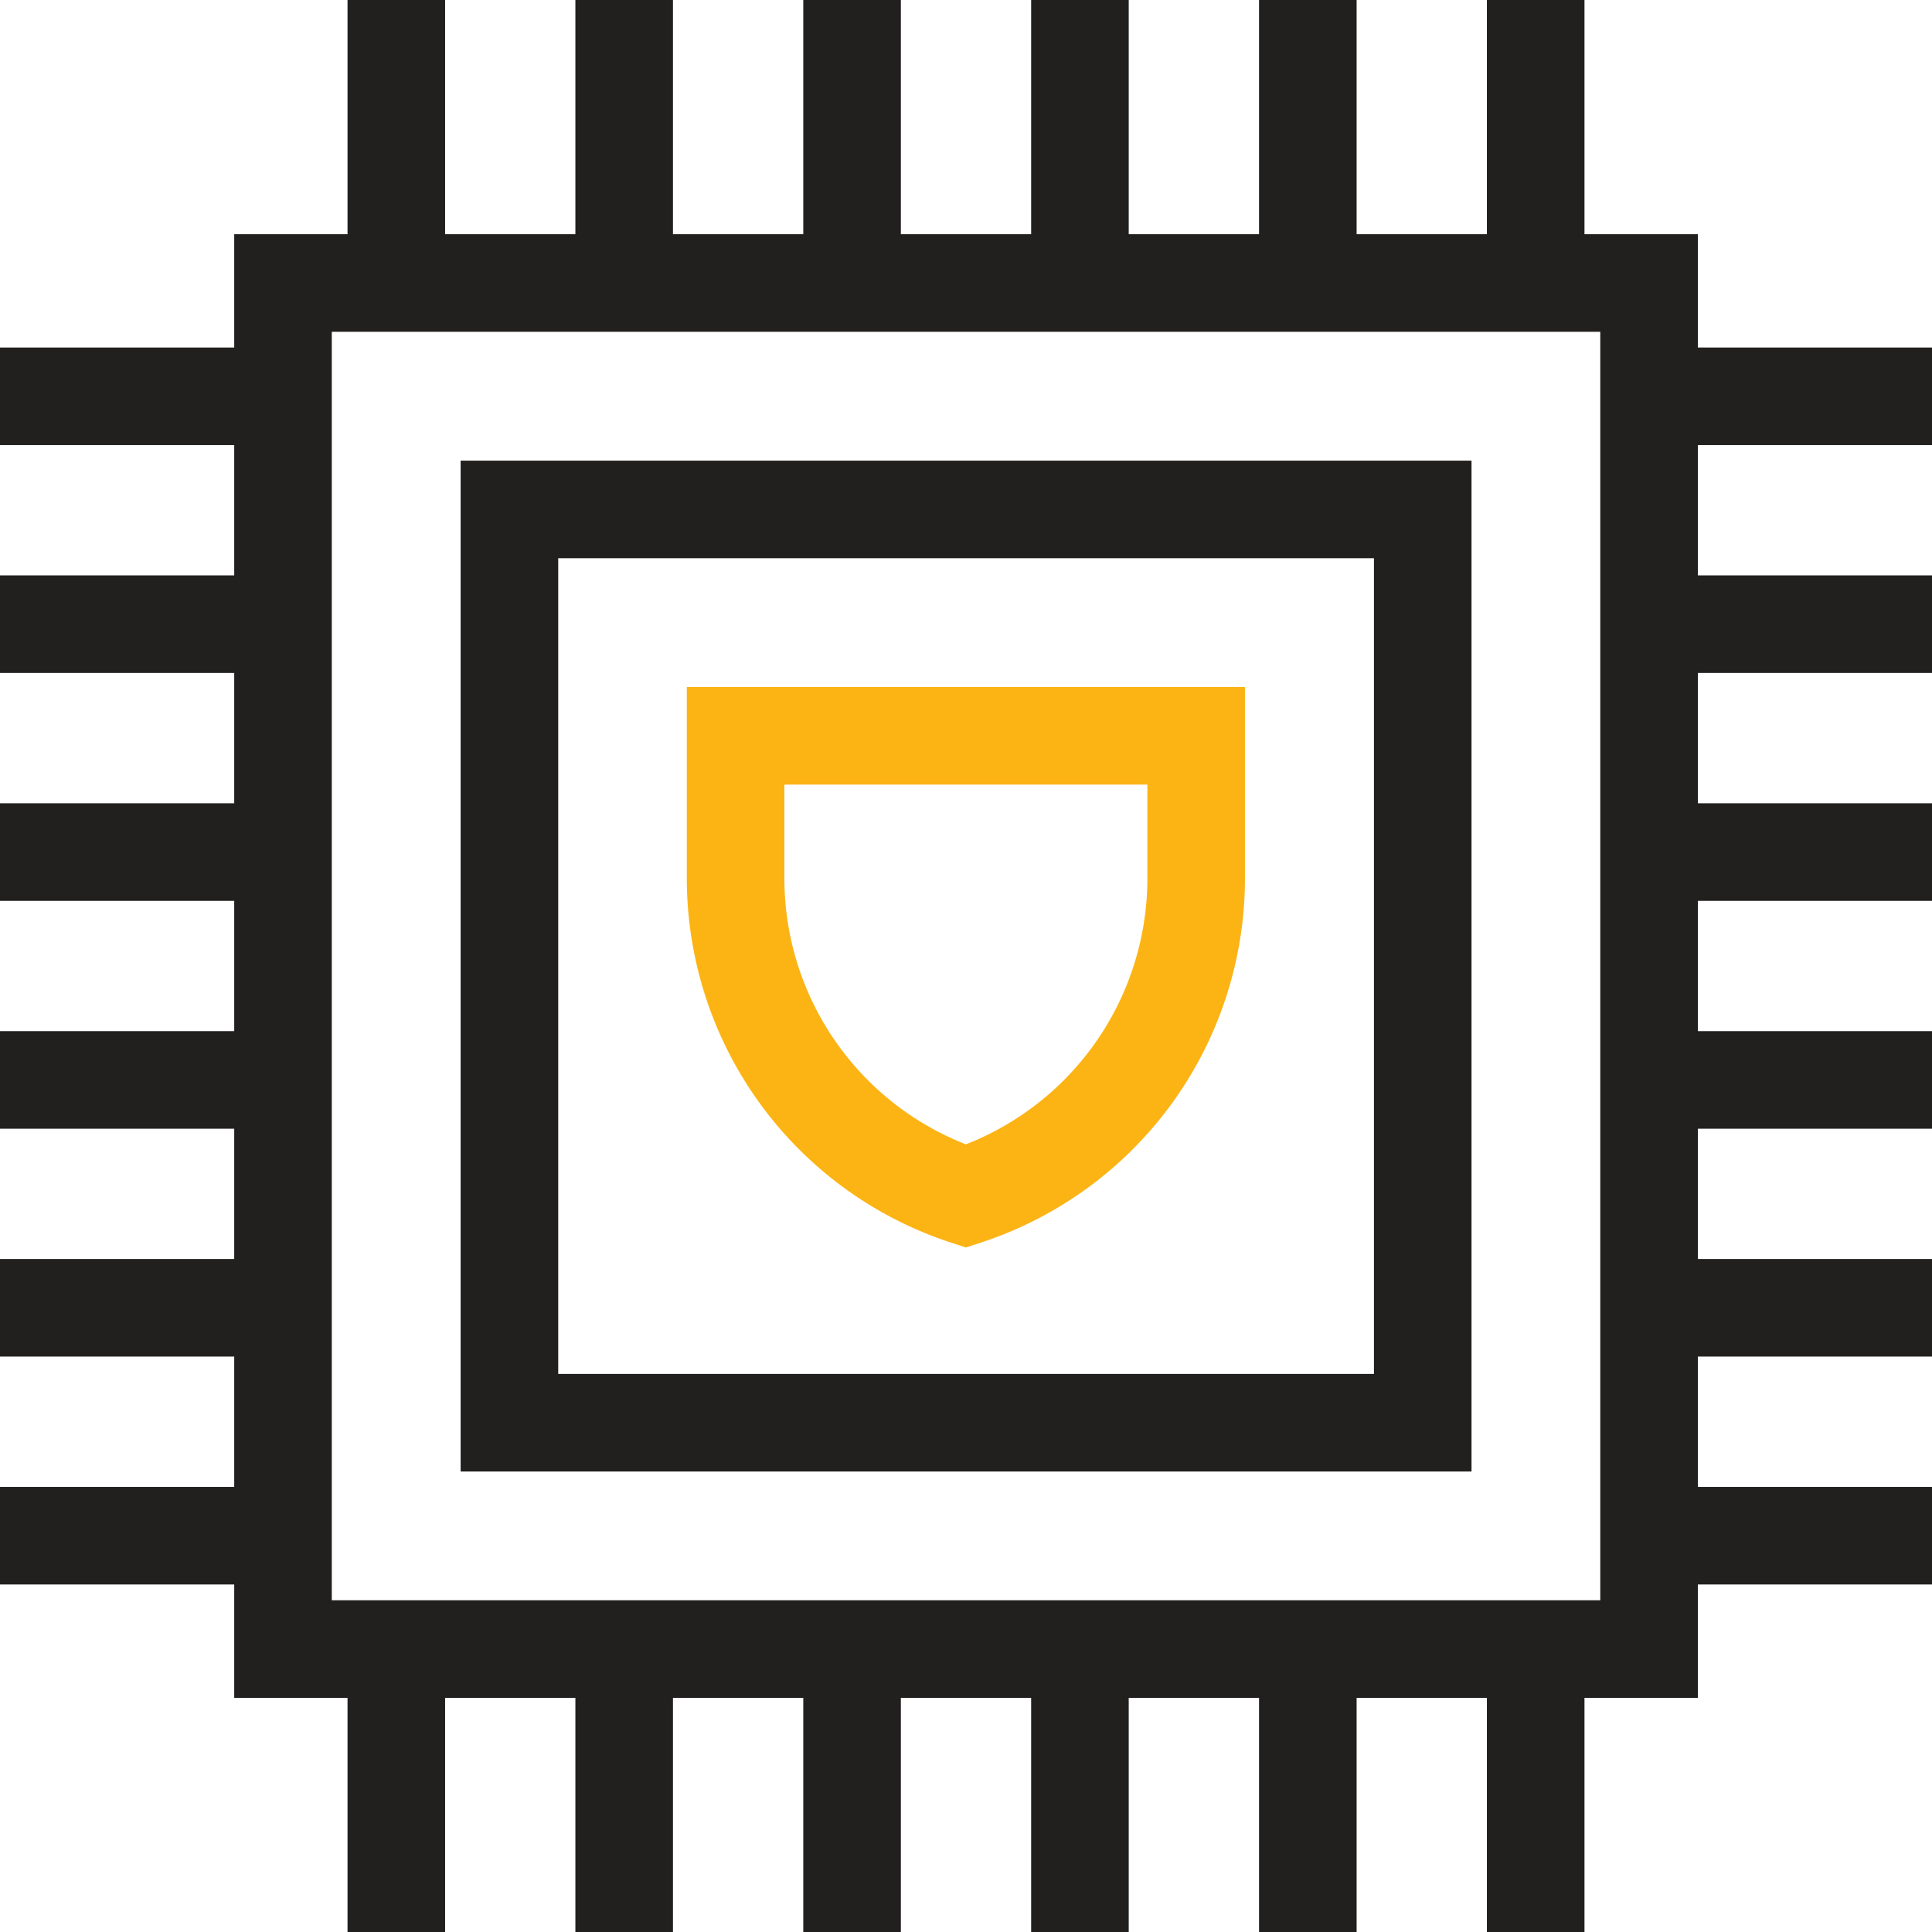 <svg xmlns="http://www.w3.org/2000/svg" xmlns:xlink="http://www.w3.org/1999/xlink" width="49.5" height="49.5" viewBox="0 0 49.5 49.5">
  <defs>
    <clipPath id="clip-path">
      <path id="path1024" d="M0-682.665H49.5v49.5H0Z" transform="translate(0 682.665)" fill="none"/>
    </clipPath>
  </defs>
  <g id="g1014" transform="translate(0 682.665)">
    <path id="path1016" d="M100-582.665h35v35H100Z" transform="translate(-92.749 -92.749)" fill="none" stroke="#221f1f" stroke-miterlimit="10" stroke-width="2.5"/>
    <path id="path1018" d="M180-502.665h23.4v23.4H180Z" transform="translate(-166.948 -166.948)" fill="none" stroke="#221f1f" stroke-miterlimit="10" stroke-width="2.5"/>
    <g id="g1020" transform="translate(0 -682.665)">
      <g id="g1022" clip-path="url(#clip-path)">
        <g id="g1028" transform="translate(18.852 18.852)">
          <path id="path1030" d="M-150.871,0V3.653a8.569,8.569,0,0,1-5.9,8.142,8.569,8.569,0,0,1-5.9-8.142V0Z" transform="translate(162.666)" fill="none" stroke="#fcb415" stroke-miterlimit="10" stroke-width="2.5"/>
        </g>
        <g id="g1032" transform="translate(10.154)">
          <path id="path1034" d="M0-92.749V-100" transform="translate(0 100)" fill="none" stroke="#221f1f" stroke-miterlimit="10" stroke-width="2.5"/>
        </g>
        <g id="g1036" transform="translate(15.992)">
          <path id="path1038" d="M0-92.749V-100" transform="translate(0 100)" fill="none" stroke="#221f1f" stroke-miterlimit="10" stroke-width="2.5"/>
        </g>
        <g id="g1040" transform="translate(21.831)">
          <path id="path1042" d="M0-92.749V-100" transform="translate(0 100)" fill="none" stroke="#221f1f" stroke-miterlimit="10" stroke-width="2.5"/>
        </g>
        <g id="g1044" transform="translate(27.669)">
          <path id="path1046" d="M0-92.749V-100" transform="translate(0 100)" fill="none" stroke="#221f1f" stroke-miterlimit="10" stroke-width="2.5"/>
        </g>
        <g id="g1048" transform="translate(33.508)">
          <path id="path1050" d="M0-92.749V-100" transform="translate(0 100)" fill="none" stroke="#221f1f" stroke-miterlimit="10" stroke-width="2.5"/>
        </g>
        <g id="g1052" transform="translate(39.346)">
          <path id="path1054" d="M0-92.749V-100" transform="translate(0 100)" fill="none" stroke="#221f1f" stroke-miterlimit="10" stroke-width="2.5"/>
        </g>
        <g id="g1056" transform="translate(10.154 42.249)">
          <path id="path1058" d="M0-92.749V-100" transform="translate(0 100)" fill="none" stroke="#221f1f" stroke-miterlimit="10" stroke-width="2.5"/>
        </g>
        <g id="g1060" transform="translate(15.992 42.249)">
          <path id="path1062" d="M0-92.749V-100" transform="translate(0 100)" fill="none" stroke="#221f1f" stroke-miterlimit="10" stroke-width="2.5"/>
        </g>
        <g id="g1064" transform="translate(21.831 42.249)">
          <path id="path1066" d="M0-92.749V-100" transform="translate(0 100)" fill="none" stroke="#221f1f" stroke-miterlimit="10" stroke-width="2.5"/>
        </g>
        <g id="g1068" transform="translate(27.669 42.249)">
          <path id="path1070" d="M0-92.749V-100" transform="translate(0 100)" fill="none" stroke="#221f1f" stroke-miterlimit="10" stroke-width="2.5"/>
        </g>
        <g id="g1072" transform="translate(33.508 42.249)">
          <path id="path1074" d="M0-92.749V-100" transform="translate(0 100)" fill="none" stroke="#221f1f" stroke-miterlimit="10" stroke-width="2.5"/>
        </g>
        <g id="g1076" transform="translate(39.346 42.249)">
          <path id="path1078" d="M0-92.749V-100" transform="translate(0 100)" fill="none" stroke="#221f1f" stroke-miterlimit="10" stroke-width="2.5"/>
        </g>
        <g id="g1080" transform="translate(0 39.346)">
          <path id="path1082" d="M-92.749,0H-100" transform="translate(100 0)" fill="none" stroke="#221f1f" stroke-miterlimit="10" stroke-width="2.5"/>
        </g>
        <g id="g1084" transform="translate(0 33.507)">
          <path id="path1086" d="M-92.749,0H-100" transform="translate(100 0)" fill="none" stroke="#221f1f" stroke-miterlimit="10" stroke-width="2.5"/>
        </g>
        <g id="g1088" transform="translate(0 27.669)">
          <path id="path1090" d="M-92.749,0H-100" transform="translate(100 0)" fill="none" stroke="#221f1f" stroke-miterlimit="10" stroke-width="2.5"/>
        </g>
        <g id="g1092" transform="translate(0 21.831)">
          <path id="path1094" d="M-92.749,0H-100" transform="translate(100 0)" fill="none" stroke="#221f1f" stroke-miterlimit="10" stroke-width="2.5"/>
        </g>
        <g id="g1096" transform="translate(0 15.992)">
          <path id="path1098" d="M-92.749,0H-100" transform="translate(100 0)" fill="none" stroke="#221f1f" stroke-miterlimit="10" stroke-width="2.5"/>
        </g>
        <g id="g1100" transform="translate(0 10.154)">
          <path id="path1102" d="M-92.749,0H-100" transform="translate(100 0)" fill="none" stroke="#221f1f" stroke-miterlimit="10" stroke-width="2.5"/>
        </g>
        <g id="g1104" transform="translate(42.249 39.346)">
          <path id="path1106" d="M-92.749,0H-100" transform="translate(100 0)" fill="none" stroke="#221f1f" stroke-miterlimit="10" stroke-width="2.5"/>
        </g>
        <g id="g1108" transform="translate(42.249 33.507)">
          <path id="path1110" d="M-92.749,0H-100" transform="translate(100 0)" fill="none" stroke="#221f1f" stroke-miterlimit="10" stroke-width="2.5"/>
        </g>
        <g id="g1112" transform="translate(42.249 27.669)">
          <path id="path1114" d="M-92.749,0H-100" transform="translate(100 0)" fill="none" stroke="#221f1f" stroke-miterlimit="10" stroke-width="2.5"/>
        </g>
        <g id="g1116" transform="translate(42.249 21.831)">
          <path id="path1118" d="M-92.749,0H-100" transform="translate(100 0)" fill="none" stroke="#221f1f" stroke-miterlimit="10" stroke-width="2.5"/>
        </g>
        <g id="g1120" transform="translate(42.249 15.992)">
          <path id="path1122" d="M-92.749,0H-100" transform="translate(100 0)" fill="none" stroke="#221f1f" stroke-miterlimit="10" stroke-width="2.5"/>
        </g>
        <g id="g1124" transform="translate(42.249 10.154)">
          <path id="path1126" d="M-92.749,0H-100" transform="translate(100 0)" fill="none" stroke="#221f1f" stroke-miterlimit="10" stroke-width="2.5"/>
        </g>
      </g>
    </g>
  </g>
</svg>
